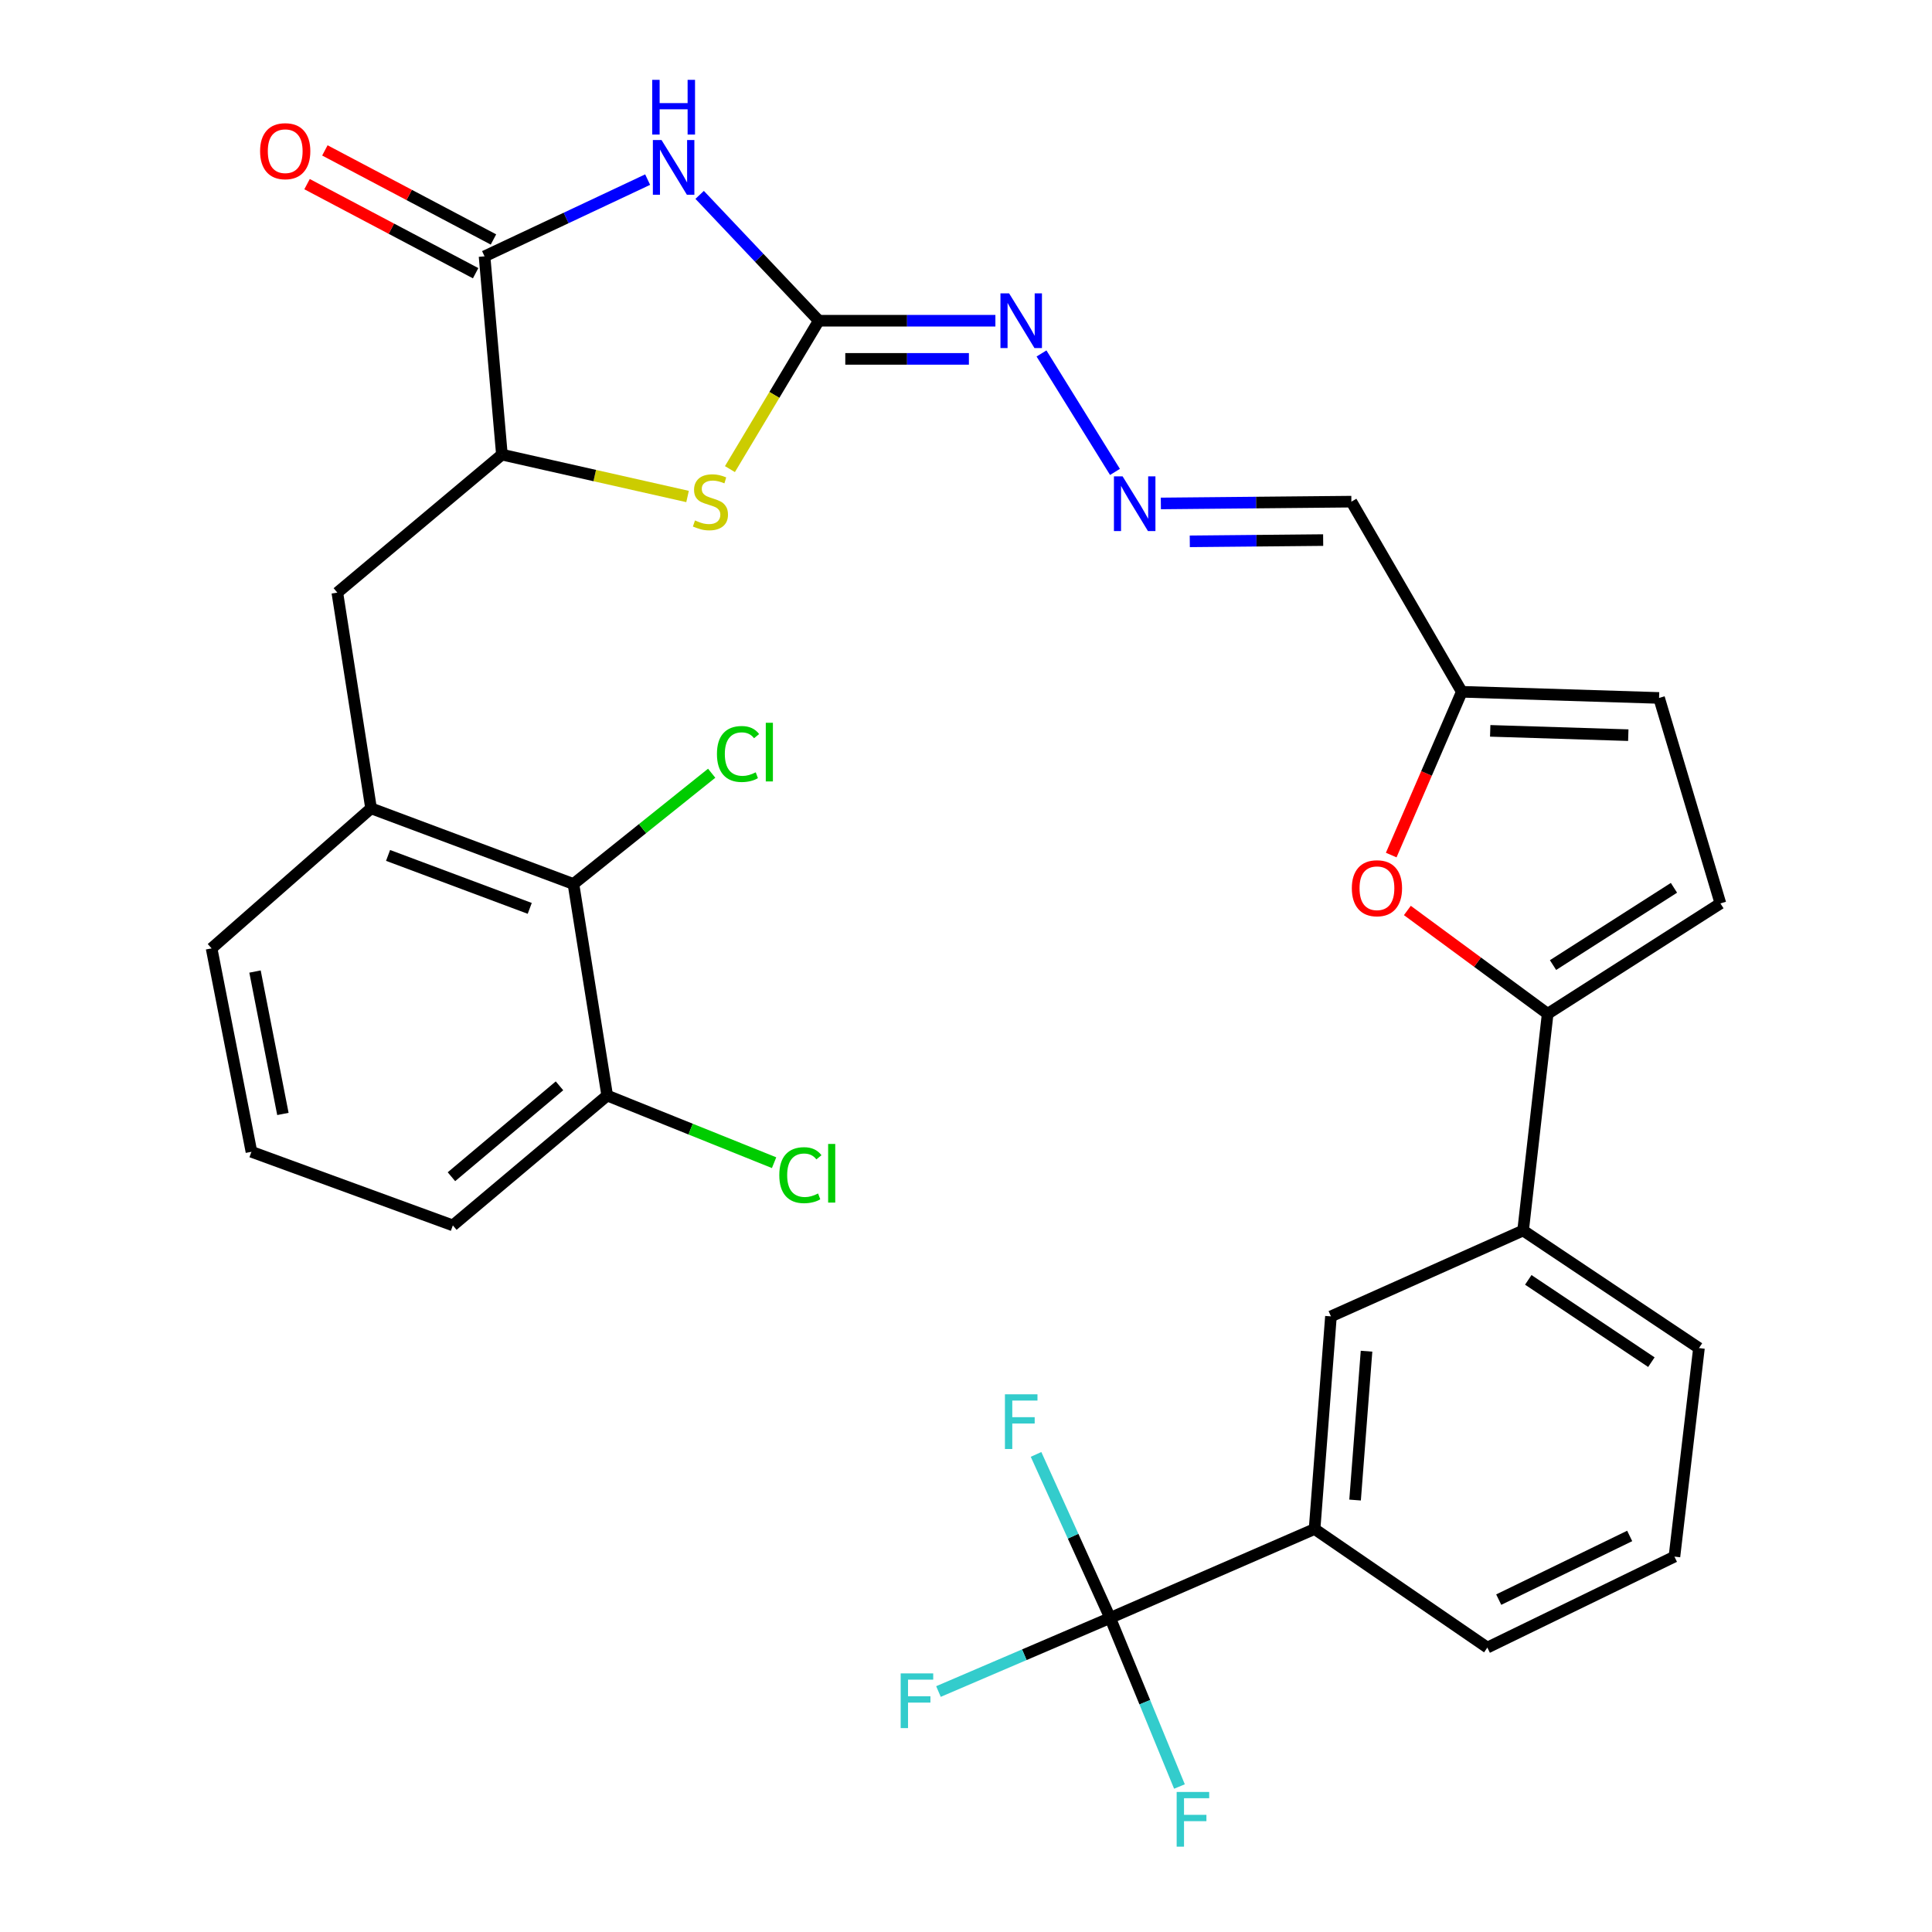 <?xml version='1.0' encoding='iso-8859-1'?>
<svg version='1.1' baseProfile='full'
              xmlns='http://www.w3.org/2000/svg'
                      xmlns:rdkit='http://www.rdkit.org/xml'
                      xmlns:xlink='http://www.w3.org/1999/xlink'
                  xml:space='preserve'
width='1000px' height='1000px' viewBox='0 0 1000 1000'>
<!-- END OF HEADER -->
<rect style='opacity:1.0;fill:#FFFFFF;stroke:none' width='1000' height='1000' x='0' y='0'> </rect>
<path class='bond-0' d='M 362.137,100.87 L 392.972,133.438' style='fill:none;fill-rule:evenodd;stroke:#0000FF;stroke-width:6px;stroke-linecap:butt;stroke-linejoin:miter;stroke-opacity:1' />
<path class='bond-0' d='M 392.972,133.438 L 423.806,166.006' style='fill:none;fill-rule:evenodd;stroke:#000000;stroke-width:6px;stroke-linecap:butt;stroke-linejoin:miter;stroke-opacity:1' />
<path class='bond-1' d='M 335.221,92.965 L 293.01,112.823' style='fill:none;fill-rule:evenodd;stroke:#0000FF;stroke-width:6px;stroke-linecap:butt;stroke-linejoin:miter;stroke-opacity:1' />
<path class='bond-1' d='M 293.01,112.823 L 250.8,132.682' style='fill:none;fill-rule:evenodd;stroke:#000000;stroke-width:6px;stroke-linecap:butt;stroke-linejoin:miter;stroke-opacity:1' />
<path class='bond-2' d='M 423.806,166.006 L 400.81,204.407' style='fill:none;fill-rule:evenodd;stroke:#000000;stroke-width:6px;stroke-linecap:butt;stroke-linejoin:miter;stroke-opacity:1' />
<path class='bond-2' d='M 400.81,204.407 L 377.814,242.809' style='fill:none;fill-rule:evenodd;stroke:#CCCC00;stroke-width:6px;stroke-linecap:butt;stroke-linejoin:miter;stroke-opacity:1' />
<path class='bond-10' d='M 423.806,166.006 L 469.51,166.006' style='fill:none;fill-rule:evenodd;stroke:#000000;stroke-width:6px;stroke-linecap:butt;stroke-linejoin:miter;stroke-opacity:1' />
<path class='bond-10' d='M 469.51,166.006 L 515.214,166.006' style='fill:none;fill-rule:evenodd;stroke:#0000FF;stroke-width:6px;stroke-linecap:butt;stroke-linejoin:miter;stroke-opacity:1' />
<path class='bond-10' d='M 437.517,185.757 L 469.51,185.757' style='fill:none;fill-rule:evenodd;stroke:#000000;stroke-width:6px;stroke-linecap:butt;stroke-linejoin:miter;stroke-opacity:1' />
<path class='bond-10' d='M 469.51,185.757 L 501.502,185.757' style='fill:none;fill-rule:evenodd;stroke:#0000FF;stroke-width:6px;stroke-linecap:butt;stroke-linejoin:miter;stroke-opacity:1' />
<path class='bond-5' d='M 250.8,132.682 L 259.786,235.309' style='fill:none;fill-rule:evenodd;stroke:#000000;stroke-width:6px;stroke-linecap:butt;stroke-linejoin:miter;stroke-opacity:1' />
<path class='bond-19' d='M 255.413,123.95 L 211.784,100.899' style='fill:none;fill-rule:evenodd;stroke:#000000;stroke-width:6px;stroke-linecap:butt;stroke-linejoin:miter;stroke-opacity:1' />
<path class='bond-19' d='M 211.784,100.899 L 168.154,77.848' style='fill:none;fill-rule:evenodd;stroke:#FF0000;stroke-width:6px;stroke-linecap:butt;stroke-linejoin:miter;stroke-opacity:1' />
<path class='bond-19' d='M 246.186,141.413 L 202.557,118.362' style='fill:none;fill-rule:evenodd;stroke:#000000;stroke-width:6px;stroke-linecap:butt;stroke-linejoin:miter;stroke-opacity:1' />
<path class='bond-19' d='M 202.557,118.362 L 158.928,95.311' style='fill:none;fill-rule:evenodd;stroke:#FF0000;stroke-width:6px;stroke-linecap:butt;stroke-linejoin:miter;stroke-opacity:1' />
<path class='bond-32' d='M 355.878,256.985 L 307.832,246.147' style='fill:none;fill-rule:evenodd;stroke:#CCCC00;stroke-width:6px;stroke-linecap:butt;stroke-linejoin:miter;stroke-opacity:1' />
<path class='bond-32' d='M 307.832,246.147 L 259.786,235.309' style='fill:none;fill-rule:evenodd;stroke:#000000;stroke-width:6px;stroke-linecap:butt;stroke-linejoin:miter;stroke-opacity:1' />
<path class='bond-3' d='M 801.068,524.735 L 764.758,497.998' style='fill:none;fill-rule:evenodd;stroke:#000000;stroke-width:6px;stroke-linecap:butt;stroke-linejoin:miter;stroke-opacity:1' />
<path class='bond-3' d='M 764.758,497.998 L 728.449,471.26' style='fill:none;fill-rule:evenodd;stroke:#FF0000;stroke-width:6px;stroke-linecap:butt;stroke-linejoin:miter;stroke-opacity:1' />
<path class='bond-15' d='M 801.068,524.735 L 788.362,636.909' style='fill:none;fill-rule:evenodd;stroke:#000000;stroke-width:6px;stroke-linecap:butt;stroke-linejoin:miter;stroke-opacity:1' />
<path class='bond-34' d='M 801.068,524.735 L 890.484,467.601' style='fill:none;fill-rule:evenodd;stroke:#000000;stroke-width:6px;stroke-linecap:butt;stroke-linejoin:miter;stroke-opacity:1' />
<path class='bond-34' d='M 803.846,499.522 L 866.437,459.528' style='fill:none;fill-rule:evenodd;stroke:#000000;stroke-width:6px;stroke-linecap:butt;stroke-linejoin:miter;stroke-opacity:1' />
<path class='bond-4' d='M 574.614,837.445 L 680.424,791.415' style='fill:none;fill-rule:evenodd;stroke:#000000;stroke-width:6px;stroke-linecap:butt;stroke-linejoin:miter;stroke-opacity:1' />
<path class='bond-21' d='M 574.614,837.445 L 530.182,856.488' style='fill:none;fill-rule:evenodd;stroke:#000000;stroke-width:6px;stroke-linecap:butt;stroke-linejoin:miter;stroke-opacity:1' />
<path class='bond-21' d='M 530.182,856.488 L 485.749,875.53' style='fill:none;fill-rule:evenodd;stroke:#33CCCC;stroke-width:6px;stroke-linecap:butt;stroke-linejoin:miter;stroke-opacity:1' />
<path class='bond-22' d='M 574.614,837.445 L 555.434,795.122' style='fill:none;fill-rule:evenodd;stroke:#000000;stroke-width:6px;stroke-linecap:butt;stroke-linejoin:miter;stroke-opacity:1' />
<path class='bond-22' d='M 555.434,795.122 L 536.254,752.798' style='fill:none;fill-rule:evenodd;stroke:#33CCCC;stroke-width:6px;stroke-linecap:butt;stroke-linejoin:miter;stroke-opacity:1' />
<path class='bond-23' d='M 574.614,837.445 L 592.549,881.072' style='fill:none;fill-rule:evenodd;stroke:#000000;stroke-width:6px;stroke-linecap:butt;stroke-linejoin:miter;stroke-opacity:1' />
<path class='bond-23' d='M 592.549,881.072 L 610.483,924.698' style='fill:none;fill-rule:evenodd;stroke:#33CCCC;stroke-width:6px;stroke-linecap:butt;stroke-linejoin:miter;stroke-opacity:1' />
<path class='bond-13' d='M 259.786,235.309 L 174.605,306.741' style='fill:none;fill-rule:evenodd;stroke:#000000;stroke-width:6px;stroke-linecap:butt;stroke-linejoin:miter;stroke-opacity:1' />
<path class='bond-6' d='M 720.093,442.58 L 738.361,400.326' style='fill:none;fill-rule:evenodd;stroke:#FF0000;stroke-width:6px;stroke-linecap:butt;stroke-linejoin:miter;stroke-opacity:1' />
<path class='bond-6' d='M 738.361,400.326 L 756.629,358.071' style='fill:none;fill-rule:evenodd;stroke:#000000;stroke-width:6px;stroke-linecap:butt;stroke-linejoin:miter;stroke-opacity:1' />
<path class='bond-7' d='M 890.484,467.601 L 858.73,361.253' style='fill:none;fill-rule:evenodd;stroke:#000000;stroke-width:6px;stroke-linecap:butt;stroke-linejoin:miter;stroke-opacity:1' />
<path class='bond-8' d='M 192.063,418.388 L 174.605,306.741' style='fill:none;fill-rule:evenodd;stroke:#000000;stroke-width:6px;stroke-linecap:butt;stroke-linejoin:miter;stroke-opacity:1' />
<path class='bond-12' d='M 192.063,418.388 L 296.819,457.55' style='fill:none;fill-rule:evenodd;stroke:#000000;stroke-width:6px;stroke-linecap:butt;stroke-linejoin:miter;stroke-opacity:1' />
<path class='bond-12' d='M 200.86,442.763 L 274.19,470.176' style='fill:none;fill-rule:evenodd;stroke:#000000;stroke-width:6px;stroke-linecap:butt;stroke-linejoin:miter;stroke-opacity:1' />
<path class='bond-26' d='M 192.063,418.388 L 109.516,490.874' style='fill:none;fill-rule:evenodd;stroke:#000000;stroke-width:6px;stroke-linecap:butt;stroke-linejoin:miter;stroke-opacity:1' />
<path class='bond-9' d='M 756.629,358.071 L 699.472,259.657' style='fill:none;fill-rule:evenodd;stroke:#000000;stroke-width:6px;stroke-linecap:butt;stroke-linejoin:miter;stroke-opacity:1' />
<path class='bond-16' d='M 756.629,358.071 L 858.73,361.253' style='fill:none;fill-rule:evenodd;stroke:#000000;stroke-width:6px;stroke-linecap:butt;stroke-linejoin:miter;stroke-opacity:1' />
<path class='bond-16' d='M 771.329,378.29 L 842.799,380.517' style='fill:none;fill-rule:evenodd;stroke:#000000;stroke-width:6px;stroke-linecap:butt;stroke-linejoin:miter;stroke-opacity:1' />
<path class='bond-14' d='M 539.083,182.952 L 577.109,244.263' style='fill:none;fill-rule:evenodd;stroke:#0000FF;stroke-width:6px;stroke-linecap:butt;stroke-linejoin:miter;stroke-opacity:1' />
<path class='bond-11' d='M 680.424,791.415 L 688.895,681.359' style='fill:none;fill-rule:evenodd;stroke:#000000;stroke-width:6px;stroke-linecap:butt;stroke-linejoin:miter;stroke-opacity:1' />
<path class='bond-11' d='M 701.387,776.422 L 707.316,699.383' style='fill:none;fill-rule:evenodd;stroke:#000000;stroke-width:6px;stroke-linecap:butt;stroke-linejoin:miter;stroke-opacity:1' />
<path class='bond-35' d='M 680.424,791.415 L 769.851,852.785' style='fill:none;fill-rule:evenodd;stroke:#000000;stroke-width:6px;stroke-linecap:butt;stroke-linejoin:miter;stroke-opacity:1' />
<path class='bond-20' d='M 296.819,457.55 L 314.288,567.057' style='fill:none;fill-rule:evenodd;stroke:#000000;stroke-width:6px;stroke-linecap:butt;stroke-linejoin:miter;stroke-opacity:1' />
<path class='bond-24' d='M 296.819,457.55 L 332.59,428.887' style='fill:none;fill-rule:evenodd;stroke:#000000;stroke-width:6px;stroke-linecap:butt;stroke-linejoin:miter;stroke-opacity:1' />
<path class='bond-24' d='M 332.59,428.887 L 368.362,400.225' style='fill:none;fill-rule:evenodd;stroke:#00CC00;stroke-width:6px;stroke-linecap:butt;stroke-linejoin:miter;stroke-opacity:1' />
<path class='bond-18' d='M 600.854,260.584 L 650.163,260.121' style='fill:none;fill-rule:evenodd;stroke:#0000FF;stroke-width:6px;stroke-linecap:butt;stroke-linejoin:miter;stroke-opacity:1' />
<path class='bond-18' d='M 650.163,260.121 L 699.472,259.657' style='fill:none;fill-rule:evenodd;stroke:#000000;stroke-width:6px;stroke-linecap:butt;stroke-linejoin:miter;stroke-opacity:1' />
<path class='bond-18' d='M 615.832,280.195 L 650.348,279.871' style='fill:none;fill-rule:evenodd;stroke:#0000FF;stroke-width:6px;stroke-linecap:butt;stroke-linejoin:miter;stroke-opacity:1' />
<path class='bond-18' d='M 650.348,279.871 L 684.865,279.546' style='fill:none;fill-rule:evenodd;stroke:#000000;stroke-width:6px;stroke-linecap:butt;stroke-linejoin:miter;stroke-opacity:1' />
<path class='bond-17' d='M 788.362,636.909 L 688.895,681.359' style='fill:none;fill-rule:evenodd;stroke:#000000;stroke-width:6px;stroke-linecap:butt;stroke-linejoin:miter;stroke-opacity:1' />
<path class='bond-28' d='M 788.362,636.909 L 879.38,697.763' style='fill:none;fill-rule:evenodd;stroke:#000000;stroke-width:6px;stroke-linecap:butt;stroke-linejoin:miter;stroke-opacity:1' />
<path class='bond-28' d='M 791.037,662.456 L 854.75,705.054' style='fill:none;fill-rule:evenodd;stroke:#000000;stroke-width:6px;stroke-linecap:butt;stroke-linejoin:miter;stroke-opacity:1' />
<path class='bond-25' d='M 314.288,567.057 L 357.477,584.431' style='fill:none;fill-rule:evenodd;stroke:#000000;stroke-width:6px;stroke-linecap:butt;stroke-linejoin:miter;stroke-opacity:1' />
<path class='bond-25' d='M 357.477,584.431 L 400.667,601.806' style='fill:none;fill-rule:evenodd;stroke:#00CC00;stroke-width:6px;stroke-linecap:butt;stroke-linejoin:miter;stroke-opacity:1' />
<path class='bond-33' d='M 314.288,567.057 L 234.396,634.265' style='fill:none;fill-rule:evenodd;stroke:#000000;stroke-width:6px;stroke-linecap:butt;stroke-linejoin:miter;stroke-opacity:1' />
<path class='bond-33' d='M 289.589,562.024 L 233.665,609.069' style='fill:none;fill-rule:evenodd;stroke:#000000;stroke-width:6px;stroke-linecap:butt;stroke-linejoin:miter;stroke-opacity:1' />
<path class='bond-30' d='M 109.516,490.874 L 130.144,596.167' style='fill:none;fill-rule:evenodd;stroke:#000000;stroke-width:6px;stroke-linecap:butt;stroke-linejoin:miter;stroke-opacity:1' />
<path class='bond-30' d='M 131.992,502.87 L 146.432,576.576' style='fill:none;fill-rule:evenodd;stroke:#000000;stroke-width:6px;stroke-linecap:butt;stroke-linejoin:miter;stroke-opacity:1' />
<path class='bond-27' d='M 769.851,852.785 L 866.685,805.702' style='fill:none;fill-rule:evenodd;stroke:#000000;stroke-width:6px;stroke-linecap:butt;stroke-linejoin:miter;stroke-opacity:1' />
<path class='bond-27' d='M 775.739,827.96 L 843.523,795.002' style='fill:none;fill-rule:evenodd;stroke:#000000;stroke-width:6px;stroke-linecap:butt;stroke-linejoin:miter;stroke-opacity:1' />
<path class='bond-29' d='M 879.38,697.763 L 866.685,805.702' style='fill:none;fill-rule:evenodd;stroke:#000000;stroke-width:6px;stroke-linecap:butt;stroke-linejoin:miter;stroke-opacity:1' />
<path class='bond-31' d='M 130.144,596.167 L 234.396,634.265' style='fill:none;fill-rule:evenodd;stroke:#000000;stroke-width:6px;stroke-linecap:butt;stroke-linejoin:miter;stroke-opacity:1' />
<path  class='atom-0' d='M 342.405 72.48
L 351.685 87.48
Q 352.605 88.96, 354.085 91.64
Q 355.565 94.32, 355.645 94.48
L 355.645 72.48
L 359.405 72.48
L 359.405 100.8
L 355.525 100.8
L 345.565 84.4
Q 344.405 82.48, 343.165 80.28
Q 341.965 78.08, 341.605 77.4
L 341.605 100.8
L 337.925 100.8
L 337.925 72.48
L 342.405 72.48
' fill='#0000FF'/>
<path  class='atom-0' d='M 337.585 41.328
L 341.425 41.328
L 341.425 53.368
L 355.905 53.368
L 355.905 41.328
L 359.745 41.328
L 359.745 69.648
L 355.905 69.648
L 355.905 56.568
L 341.425 56.568
L 341.425 69.648
L 337.585 69.648
L 337.585 41.328
' fill='#0000FF'/>
<path  class='atom-3' d='M 359.724 269.377
Q 360.044 269.497, 361.364 270.057
Q 362.684 270.617, 364.124 270.977
Q 365.604 271.297, 367.044 271.297
Q 369.724 271.297, 371.284 270.017
Q 372.844 268.697, 372.844 266.417
Q 372.844 264.857, 372.044 263.897
Q 371.284 262.937, 370.084 262.417
Q 368.884 261.897, 366.884 261.297
Q 364.364 260.537, 362.844 259.817
Q 361.364 259.097, 360.284 257.577
Q 359.244 256.057, 359.244 253.497
Q 359.244 249.937, 361.644 247.737
Q 364.084 245.537, 368.884 245.537
Q 372.164 245.537, 375.884 247.097
L 374.964 250.177
Q 371.564 248.777, 369.004 248.777
Q 366.244 248.777, 364.724 249.937
Q 363.204 251.057, 363.244 253.017
Q 363.244 254.537, 364.004 255.457
Q 364.804 256.377, 365.924 256.897
Q 367.084 257.417, 369.004 258.017
Q 371.564 258.817, 373.084 259.617
Q 374.604 260.417, 375.684 262.057
Q 376.804 263.657, 376.804 266.417
Q 376.804 270.337, 374.164 272.457
Q 371.564 274.537, 367.204 274.537
Q 364.684 274.537, 362.764 273.977
Q 360.884 273.457, 358.644 272.537
L 359.724 269.377
' fill='#CCCC00'/>
<path  class='atom-7' d='M 699.705 459.747
Q 699.705 452.947, 703.065 449.147
Q 706.425 445.347, 712.705 445.347
Q 718.985 445.347, 722.345 449.147
Q 725.705 452.947, 725.705 459.747
Q 725.705 466.627, 722.305 470.547
Q 718.905 474.427, 712.705 474.427
Q 706.465 474.427, 703.065 470.547
Q 699.705 466.667, 699.705 459.747
M 712.705 471.227
Q 717.025 471.227, 719.345 468.347
Q 721.705 465.427, 721.705 459.747
Q 721.705 454.187, 719.345 451.387
Q 717.025 448.547, 712.705 448.547
Q 708.385 448.547, 706.025 451.347
Q 703.705 454.147, 703.705 459.747
Q 703.705 465.467, 706.025 468.347
Q 708.385 471.227, 712.705 471.227
' fill='#FF0000'/>
<path  class='atom-11' d='M 522.313 151.846
L 531.593 166.846
Q 532.513 168.326, 533.993 171.006
Q 535.473 173.686, 535.553 173.846
L 535.553 151.846
L 539.313 151.846
L 539.313 180.166
L 535.433 180.166
L 525.473 163.766
Q 524.313 161.846, 523.073 159.646
Q 521.873 157.446, 521.513 156.766
L 521.513 180.166
L 517.833 180.166
L 517.833 151.846
L 522.313 151.846
' fill='#0000FF'/>
<path  class='atom-15' d='M 581.05 246.551
L 590.33 261.551
Q 591.25 263.031, 592.73 265.711
Q 594.21 268.391, 594.29 268.551
L 594.29 246.551
L 598.05 246.551
L 598.05 274.871
L 594.17 274.871
L 584.21 258.471
Q 583.05 256.551, 581.81 254.351
Q 580.61 252.151, 580.25 251.471
L 580.25 274.871
L 576.57 274.871
L 576.57 246.551
L 581.05 246.551
' fill='#0000FF'/>
<path  class='atom-20' d='M 134.624 78.249
Q 134.624 71.45, 137.984 67.65
Q 141.344 63.849, 147.624 63.849
Q 153.904 63.849, 157.264 67.65
Q 160.624 71.45, 160.624 78.249
Q 160.624 85.129, 157.224 89.049
Q 153.824 92.93, 147.624 92.93
Q 141.384 92.93, 137.984 89.049
Q 134.624 85.169, 134.624 78.249
M 147.624 89.73
Q 151.944 89.73, 154.264 86.85
Q 156.624 83.93, 156.624 78.249
Q 156.624 72.689, 154.264 69.889
Q 151.944 67.049, 147.624 67.049
Q 143.304 67.049, 140.944 69.85
Q 138.624 72.65, 138.624 78.249
Q 138.624 83.969, 140.944 86.85
Q 143.304 89.73, 147.624 89.73
' fill='#FF0000'/>
<path  class='atom-22' d='M 466.189 866.145
L 483.029 866.145
L 483.029 869.385
L 469.989 869.385
L 469.989 877.985
L 481.589 877.985
L 481.589 881.265
L 469.989 881.265
L 469.989 894.465
L 466.189 894.465
L 466.189 866.145
' fill='#33CCCC'/>
<path  class='atom-23' d='M 520.153 721.689
L 536.993 721.689
L 536.993 724.929
L 523.953 724.929
L 523.953 733.529
L 535.553 733.529
L 535.553 736.809
L 523.953 736.809
L 523.953 750.009
L 520.153 750.009
L 520.153 721.689
' fill='#33CCCC'/>
<path  class='atom-24' d='M 609.042 927.515
L 625.882 927.515
L 625.882 930.755
L 612.842 930.755
L 612.842 939.355
L 624.442 939.355
L 624.442 942.635
L 612.842 942.635
L 612.842 955.835
L 609.042 955.835
L 609.042 927.515
' fill='#33CCCC'/>
<path  class='atom-25' d='M 371.091 390.269
Q 371.091 383.229, 374.371 379.549
Q 377.691 375.829, 383.971 375.829
Q 389.811 375.829, 392.931 379.949
L 390.291 382.109
Q 388.011 379.109, 383.971 379.109
Q 379.691 379.109, 377.411 381.989
Q 375.171 384.829, 375.171 390.269
Q 375.171 395.869, 377.491 398.749
Q 379.851 401.629, 384.411 401.629
Q 387.531 401.629, 391.171 399.749
L 392.291 402.749
Q 390.811 403.709, 388.571 404.269
Q 386.331 404.829, 383.851 404.829
Q 377.691 404.829, 374.371 401.069
Q 371.091 397.309, 371.091 390.269
' fill='#00CC00'/>
<path  class='atom-25' d='M 396.371 374.109
L 400.051 374.109
L 400.051 404.469
L 396.371 404.469
L 396.371 374.109
' fill='#00CC00'/>
<path  class='atom-26' d='M 403.361 608.263
Q 403.361 601.223, 406.641 597.543
Q 409.961 593.823, 416.241 593.823
Q 422.081 593.823, 425.201 597.943
L 422.561 600.103
Q 420.281 597.103, 416.241 597.103
Q 411.961 597.103, 409.681 599.983
Q 407.441 602.823, 407.441 608.263
Q 407.441 613.863, 409.761 616.743
Q 412.121 619.623, 416.681 619.623
Q 419.801 619.623, 423.441 617.743
L 424.561 620.743
Q 423.081 621.703, 420.841 622.263
Q 418.601 622.823, 416.121 622.823
Q 409.961 622.823, 406.641 619.063
Q 403.361 615.303, 403.361 608.263
' fill='#00CC00'/>
<path  class='atom-26' d='M 428.641 592.103
L 432.321 592.103
L 432.321 622.463
L 428.641 622.463
L 428.641 592.103
' fill='#00CC00'/>
</svg>
